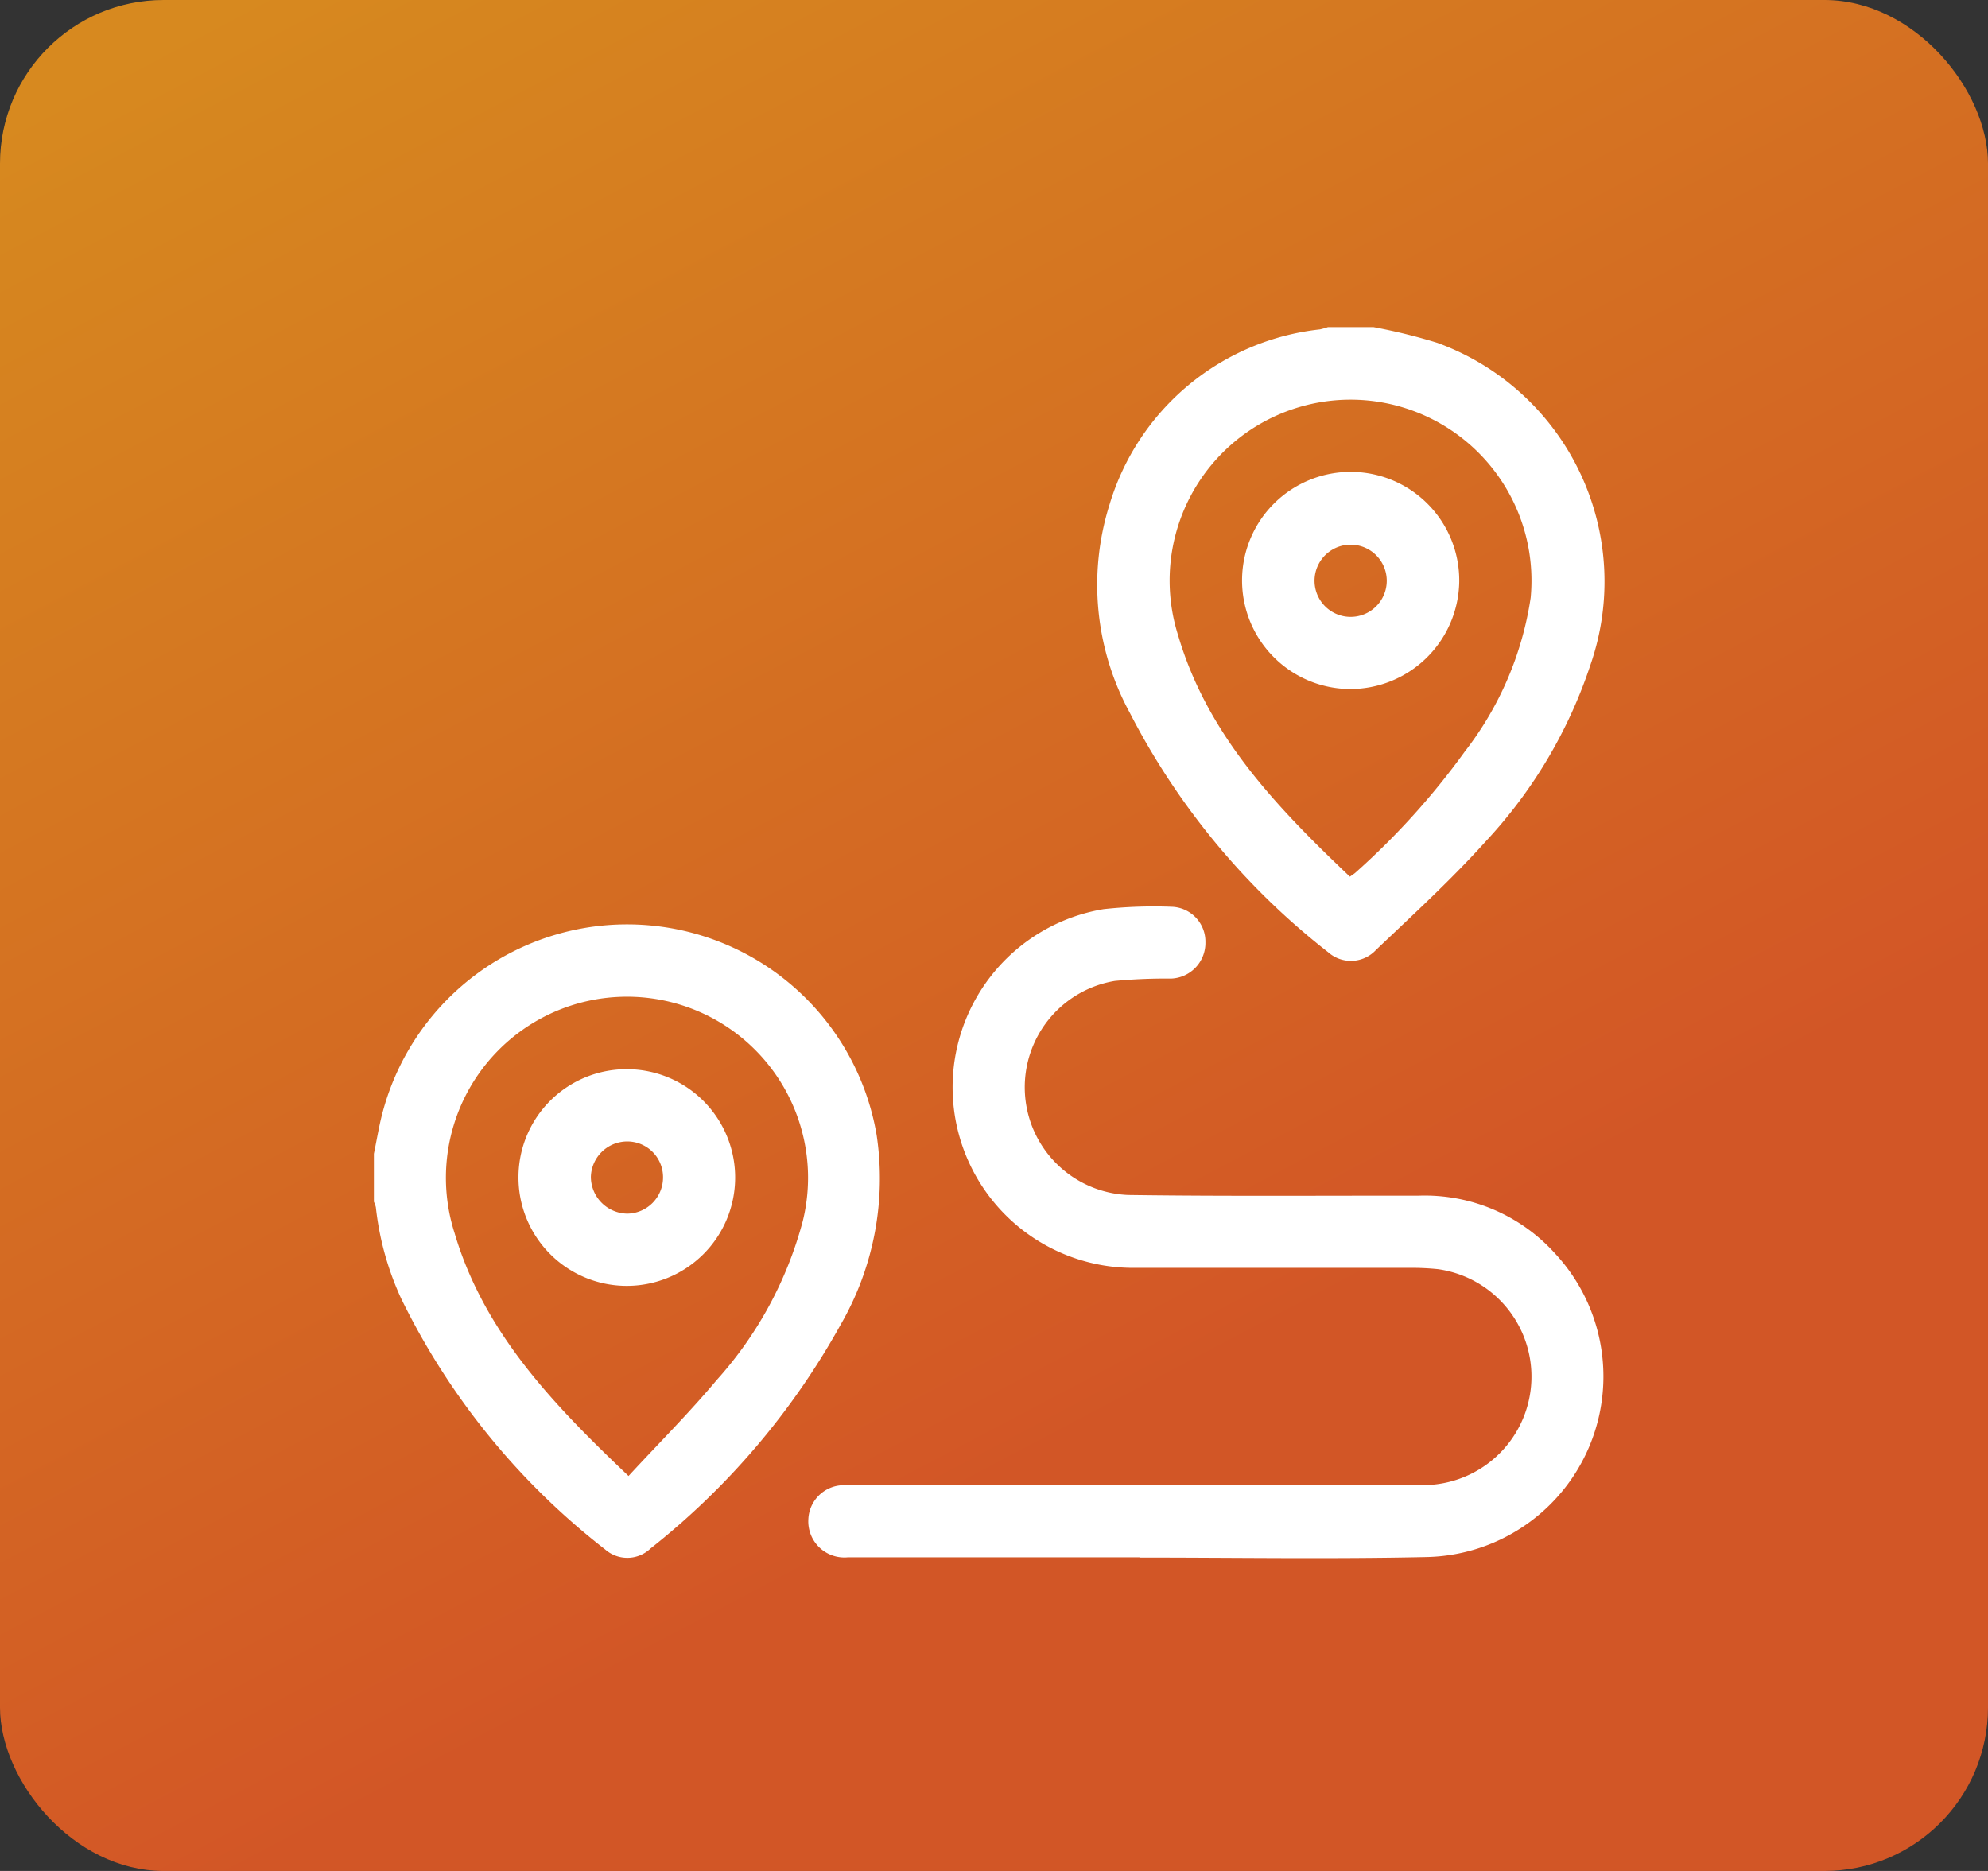 <svg id="real" xmlns="http://www.w3.org/2000/svg" xmlns:xlink="http://www.w3.org/1999/xlink" width="85.071" height="80.067" viewBox="0 0 85.071 80.067">
  <rect x="0" y="0" width="85.071" height="80.067" fill="#333333" stroke="none"/>
  <defs>
    <linearGradient id="linear-gradient" x1="0.703" y1="1" x2="0.134" gradientUnits="objectBoundingBox">
      <stop offset="0.245" stop-color="#f15d24"/>
      <stop offset="0.414" stop-color="#f26b21"/>
      <stop offset="1" stop-color="#f6991b"/>
    </linearGradient>
    <clipPath id="clip-path">
      <rect id="Rectangle_15621" data-name="Rectangle 15621" width="52.692" height="52.667" fill="#fff"/>
    </clipPath>
  </defs>
  <rect id="Rectangle_11267" data-name="Rectangle 11267" width="85.071" height="80.067" rx="7" opacity="0.84" fill="url(#linear-gradient)"/>
  <g id="Groupe_299180" data-name="Groupe 299180" transform="translate(16 14)">
    <g id="Groupe_299180-2" data-name="Groupe 299180" clip-path="url(#clip-path)">
      <path id="Tracé_308027" data-name="Tracé 308027" d="M0,195.843c.129-.615.226-1.239.393-1.843a10.828,10.828,0,0,1,21.12,1.045,12.507,12.507,0,0,1-1.544,8.121,31.871,31.871,0,0,1-8.132,9.571,1.435,1.435,0,0,1-1.939.042,30.541,30.541,0,0,1-8.737-10.751,12.579,12.579,0,0,1-1.077-3.893A1.083,1.083,0,0,0,0,197.9v-2.057M10.9,209.63c1.3-1.407,2.6-2.706,3.773-4.106a16.48,16.48,0,0,0,3.68-6.8,7.748,7.748,0,1,0-14.9.517c1.26,4.257,4.221,7.33,7.444,10.394" transform="translate(0 -160.47)" fill="#fff"/>
      <path id="Tracé_308028" data-name="Tracé 308028" d="M237,0a24.08,24.08,0,0,1,2.727.672,10.87,10.87,0,0,1,6.555,13.771,20.513,20.513,0,0,1-4.468,7.546c-1.473,1.639-3.107,3.136-4.706,4.657a1.466,1.466,0,0,1-2.059.1,30.939,30.939,0,0,1-8.486-10.249,11.453,11.453,0,0,1-.859-8.919,10.6,10.6,0,0,1,9-7.482A3.116,3.116,0,0,0,235.043,0H237m-1.015,23.517c.106-.077.179-.12.24-.175a31.914,31.914,0,0,0,4.676-5.178,14.131,14.131,0,0,0,2.819-6.58,7.742,7.742,0,1,0-15.09,1.591c1.252,4.28,4.224,7.365,7.355,10.342" transform="translate(-194.22)" fill="#fff"/>
      <path id="Tracé_308029" data-name="Tracé 308029" d="M149.507,208.287q-6.246,0-12.492,0a1.544,1.544,0,0,1-1.686-1.644,1.522,1.522,0,0,1,1.412-1.439c.222-.016.445-.009.668-.009q12.03,0,24.059,0a4.643,4.643,0,0,0,.8-9.239,11.314,11.314,0,0,0-1.18-.056c-3.907,0-7.814,0-11.721,0a7.728,7.728,0,0,1-1.4-15.351,19.949,19.949,0,0,1,2.921-.1,1.492,1.492,0,0,1,1.432,1.522,1.526,1.526,0,0,1-1.466,1.55,23.676,23.676,0,0,0-2.407.1,4.613,4.613,0,0,0,.566,9.16c4.146.058,8.293.025,12.44.029a7.5,7.5,0,0,1,5.826,2.473,7.728,7.728,0,0,1-5.5,12.992c-4.094.09-8.191.022-12.286.022Z" transform="translate(-116.737 -155.643)" fill="#fff"/>
      <path id="Tracé_308030" data-name="Tracé 308030" d="M49.716,231.165a4.636,4.636,0,1,1-4.675,4.6,4.624,4.624,0,0,1,4.675-4.6m-.012,3.092a1.559,1.559,0,0,0-1.565,1.512,1.58,1.58,0,0,0,1.561,1.577,1.549,1.549,0,0,0,1.527-1.548,1.529,1.529,0,0,0-1.523-1.541" transform="translate(-38.854 -199.409)" fill="#fff"/>
      <path id="Tracé_308031" data-name="Tracé 308031" d="M275.016,54.382a4.647,4.647,0,1,1,4.711-4.58,4.668,4.668,0,0,1-4.711,4.58m1.609-4.66a1.545,1.545,0,1,0-3.09.055,1.545,1.545,0,0,0,3.09-.055" transform="translate(-233.283 -38.895)" fill="#fff"/>
    </g>
  </g>
</svg>
